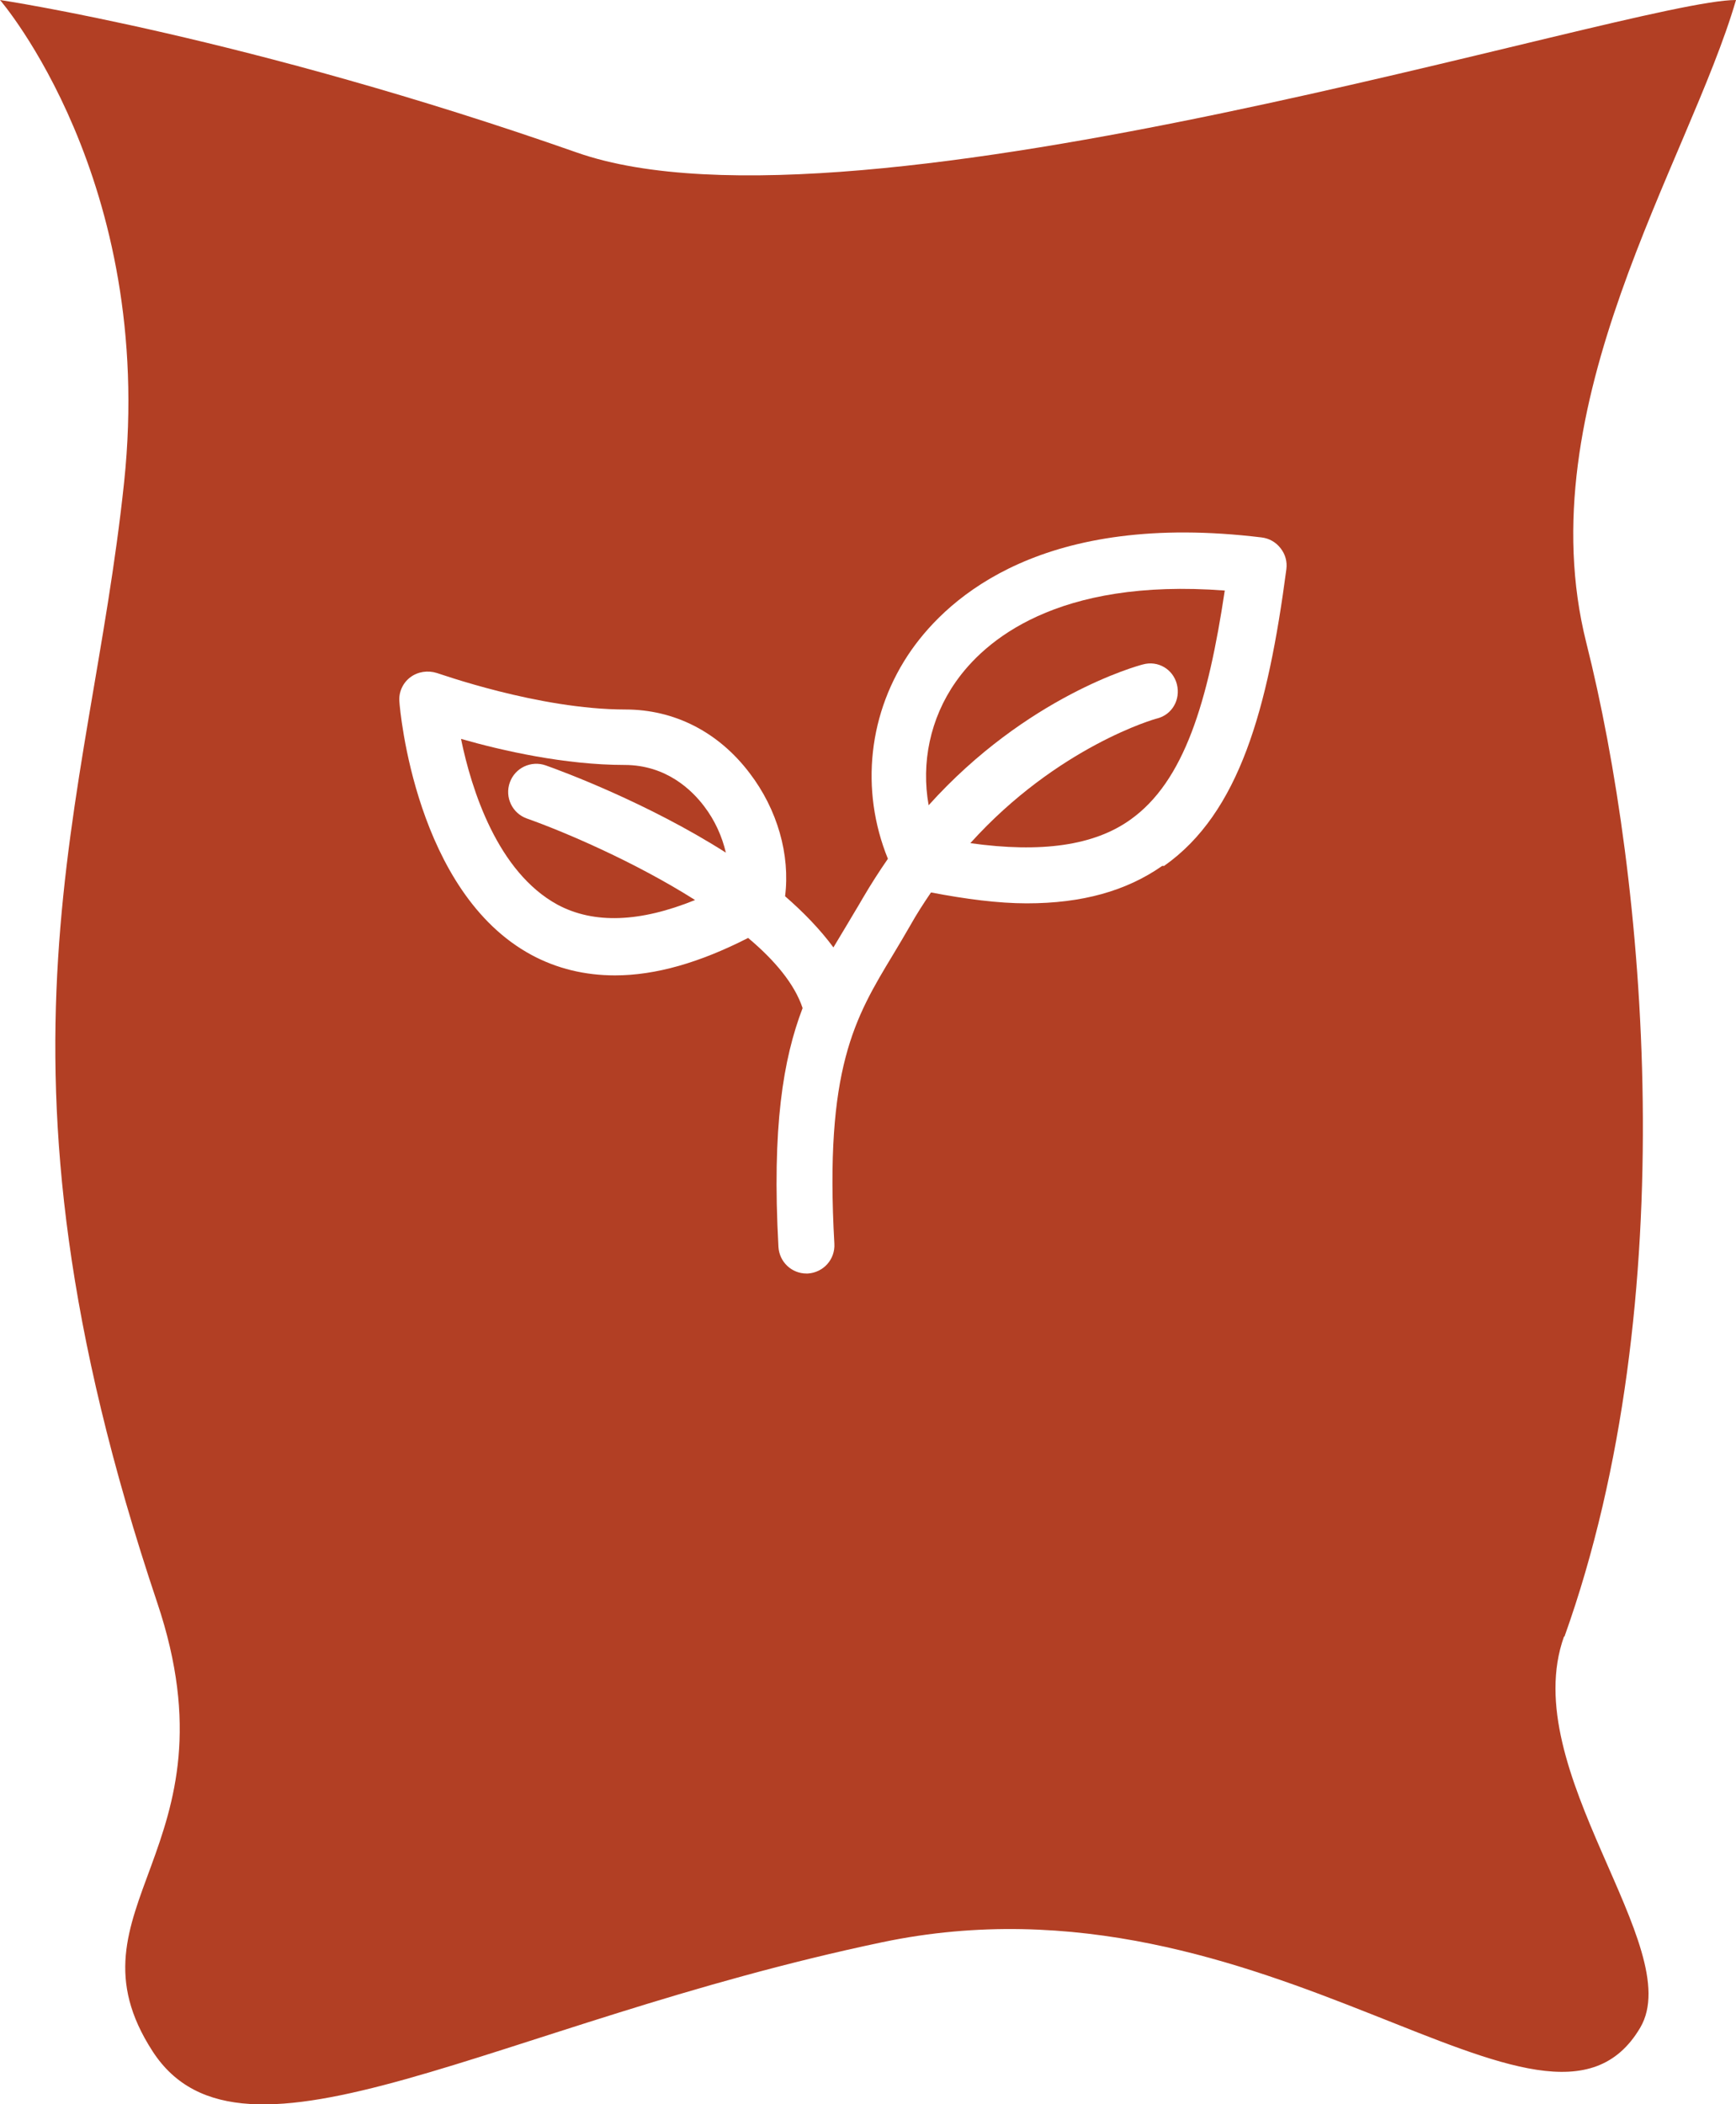 <?xml version="1.0" encoding="UTF-8"?> <svg xmlns="http://www.w3.org/2000/svg" id="Layer_2" viewBox="0 0 36.64 44.4"><defs><style> .cls-1 { fill: #b23f24; } </style></defs><g id="Layer_1-2" data-name="Layer_1"><g><path class="cls-1" d="M11.52,16.15c.34.12,2.15.79,3.8,1.84-.08-.34-.23-.68-.46-.98-.25-.33-.79-.87-1.68-.87-1.25,0-2.58-.3-3.45-.55.22,1.07.77,2.81,2.04,3.5.77.41,1.74.37,2.9-.1-1.28-.81-2.76-1.44-3.55-1.72-.31-.11-.47-.45-.36-.76.11-.31.45-.47.76-.36Z"></path><path class="cls-1" d="M20.17,14.39c-.54.77-.73,1.71-.57,2.6,2.07-2.3,4.4-2.94,4.52-2.97.32-.09.64.1.72.42.08.32-.1.64-.42.72-.02,0-2.1.59-3.94,2.63,1.5.21,2.61.05,3.37-.49,1.15-.81,1.65-2.51,2-4.84-3.56-.27-5.08,1.07-5.68,1.93Z"></path><path class="cls-1" d="M33.02,34.53c2.54-7.1,1.71-16.01.46-20.97-1.26-5.02,2.16-10.13,3.16-13.56-2.21,0-18.55,5.29-24.46,3.22C5.23.78,0,0,0,0c0,0,3.29,3.8,2.62,10.17-.73,6.94-3.22,11.98.7,23.65,1.75,5.21-2.06,6.43-.1,9.46,1.89,2.92,7.25-.59,15.4-2.3,8.15-1.71,14.03,5.15,16,1.8.99-1.69-2.62-5.43-1.61-8.25ZM24.53,18.27c-.76.53-1.69.79-2.86.79-.6,0-1.29-.09-2.02-.23-.15.22-.3.45-.44.7-.12.21-.24.41-.36.61-.81,1.34-1.45,2.4-1.24,6.1.02.33-.23.61-.56.63-.01,0-.02,0-.03,0-.31,0-.57-.24-.59-.56-.14-2.53.1-3.97.51-5.04-.17-.51-.59-1.01-1.15-1.48-1.02.52-1.95.79-2.81.79-.63,0-1.22-.14-1.76-.43-2.45-1.32-2.78-5.18-2.79-5.34-.02-.2.07-.4.23-.52.16-.12.37-.15.56-.09.02,0,2.14.77,3.98.77,1.03,0,1.96.47,2.62,1.34.59.77.86,1.73.75,2.6.39.34.74.7,1.02,1.08.09-.15.18-.3.27-.45.11-.19.23-.38.35-.59.17-.29.35-.57.53-.83-.59-1.45-.42-3.1.5-4.41.79-1.12,2.79-2.93,7.39-2.37.16.02.3.1.4.23.1.13.14.28.12.44-.39,2.95-.99,5.14-2.58,6.26Z"></path></g></g></svg> 